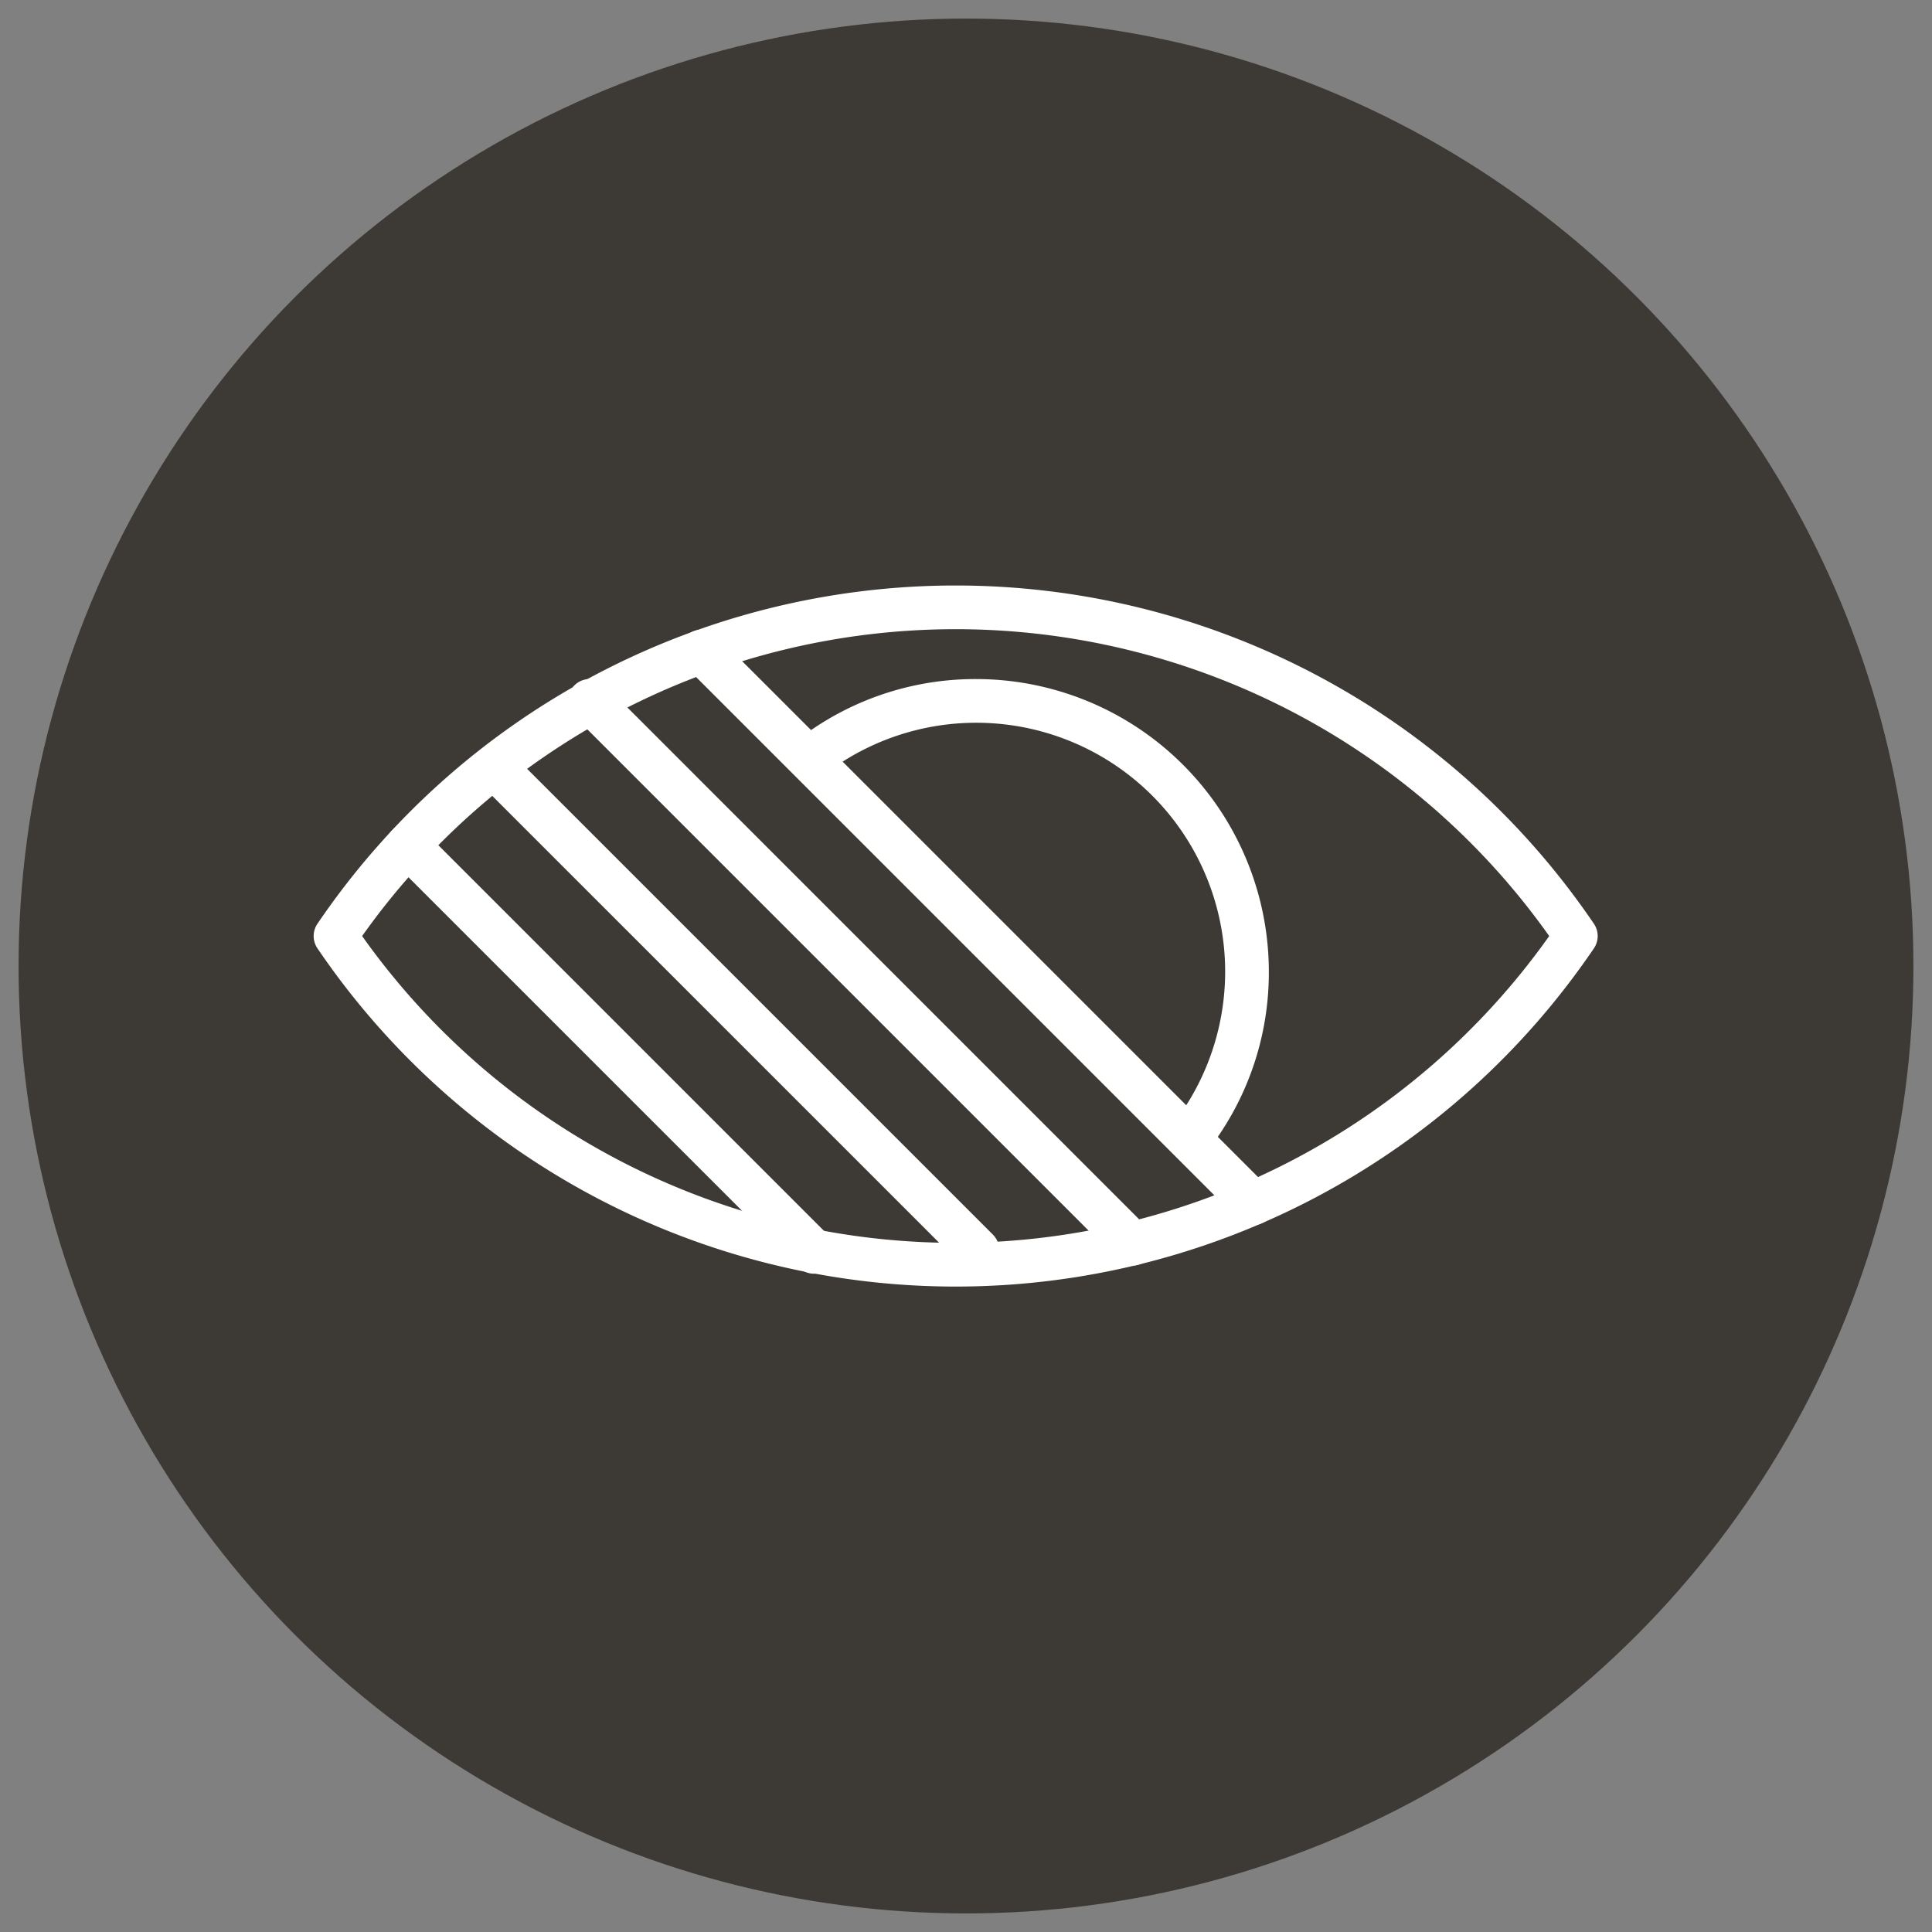 <svg id="Layer_1" data-name="Layer 1" xmlns="http://www.w3.org/2000/svg" viewBox="0 0 52 52">
  <rect x="0" y="0" width="52" height="52" fill="#808080" stroke="none"/>
  <defs>
    <style>
      .cls-1 {
        fill: #3d3935;
      }

      .cls-2 {
        fill: #fff;
      }
    </style>
  </defs>
  <g>
    <circle class="cls-1" cx="26" cy="26" r="25.5"/>
    <g>
      <path class="cls-2" d="M25.722,34.628A20.758,20.758,0,0,1,8.544,25.525a.589.589,0,0,1,0-.662,20.758,20.758,0,0,1,34.356,0,.589.589,0,0,1,0,.662A20.758,20.758,0,0,1,25.722,34.628ZM9.747,25.194a19.581,19.581,0,0,0,31.95,0,19.579,19.579,0,0,0-31.95,0Z"/>
      <path class="cls-2" d="M33.73,32.973a.587.587,0,0,1-.416-.172l-14.848-14.848a.589.589,0,0,1,.833-.833l14.848,14.848a.588.588,0,0,1-.416,1.004Z"/>
      <path class="cls-2" d="M30.485,34.063a.587.587,0,0,1-.416-.172L15.459,19.281a.589.589,0,0,1,.833-.833L30.901,33.059a.588.588,0,0,1-.416,1.004Z"/>
      <path class="cls-2" d="M26.306,34.233a.587.587,0,0,1-.416-.172L12.915,21.087a.589.589,0,0,1,.833-.833L26.723,33.229a.588.588,0,0,1-.416,1.004Z"/>
      <path class="cls-2" d="M21.91,34.282a.587.587,0,0,1-.416-.172L10.559,23.176a.589.589,0,0,1,.833-.833L22.326,33.277a.588.588,0,0,1-.416,1.004Z"/>
      <path class="cls-2" d="M32.11,31.106a.588.588,0,0,1-.47-.941,6.699,6.699,0,0,0-9.377-9.377.588.588,0,1,1-.706-.941,7.797,7.797,0,0,1,4.72-1.57,7.882,7.882,0,0,1,7.874,7.874,7.797,7.797,0,0,1-1.57,4.72A.586.586,0,0,1,32.11,31.106Z"/>
    </g>
  </g>
</svg>
